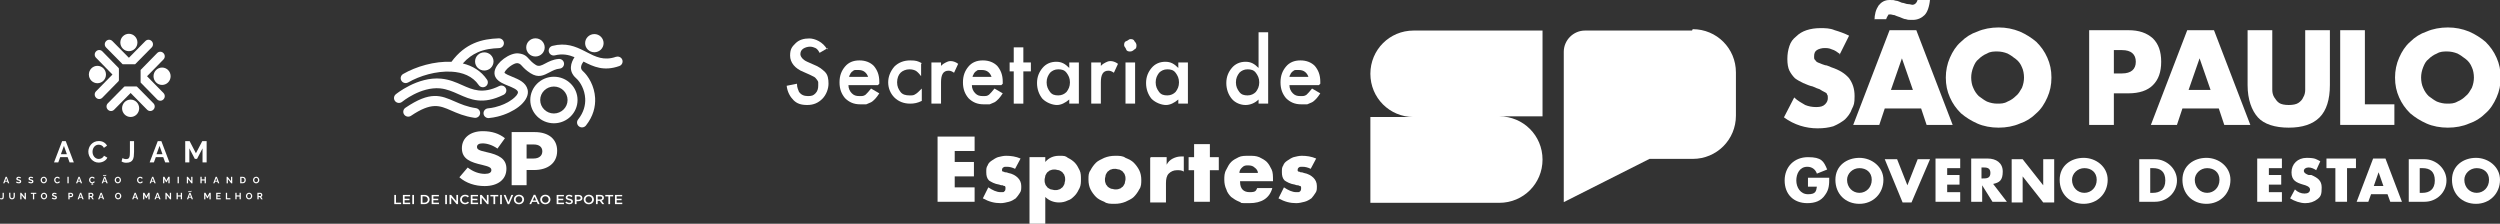<?xml version="1.0" encoding="UTF-8"?>
<svg fill="none" viewBox="0 0 514 46" xmlns="http://www.w3.org/2000/svg">
<rect x="0" y="0" width="514" height="46" fill="#333333" stroke="none"/>
<g clip-path="url(#c)" fill="#fff">
<path d="m27.803 13.185 3.387-3.43c0.351-0.357 0.351-0.936 0-1.293l-0.023-0.023c-0.351-0.357-0.92-0.357-1.272 0l-4.687 4.747h2.595z"/>
<path d="m28.256 8.736c0 0.988-0.787 1.788-1.759 1.788s-1.759-0.8-1.759-1.788 0.787-1.788 1.759-1.788 1.759 0.8 1.759 1.788z"/>
<path d="m27.79 13.185-4.69-4.747c-0.351-0.357-0.92-0.357-1.269 0l-0.026 0.026c-0.351 0.357-0.351 0.936 0 1.293l3.387 3.43h2.595"/>
<path d="m28.944 14.348 3.374-3.443c0.351-0.357 0.92-0.357 1.269 0l0.026 0.026c0.351 0.357 0.351 0.936 0 1.293l-4.669 4.765v-2.638"/>
<path d="m33.323 13.886c-0.972 0-1.759 0.8-1.759 1.788 0 0.988 0.787 1.788 1.759 1.788s1.759-0.8 1.759-1.788c0-0.988-0.787-1.788-1.759-1.788z"/>
<path d="m28.944 14.361 4.669 4.765c0.351 0.357 0.351 0.936 0 1.293l-0.023 0.026c-0.351 0.357-0.921 0.357-1.272 0l-3.374-3.443v-2.638"/>
<path d="m24.408 16.652-3.374 3.443c-0.351 0.357-0.92 0.357-1.272 0l-0.026-0.026c-0.351-0.357-0.351-0.936 0-1.29l4.669-4.765v2.638"/>
<path d="m20.031 17.111c0.972 0 1.759-0.8 1.759-1.788 0-0.988-0.787-1.788-1.759-1.788s-1.759 0.8-1.759 1.788c0 0.988 0.787 1.788 1.759 1.788z"/>
<path d="m24.408 16.639-4.669-4.768c-0.351-0.357-0.351-0.936 0-1.293l0.026-0.026c0.351-0.357 0.92-0.357 1.272 0l3.374 3.446v2.638"/>
<path d="m25.551 17.812-3.387 3.43c-0.351 0.357-0.351 0.936 0 1.293l0.026 0.026c0.351 0.357 0.921 0.357 1.269 0l4.687-4.747h-2.595"/>
<path d="m25.097 22.264c0-0.988 0.787-1.788 1.759-1.788s1.759 0.8 1.759 1.788-0.787 1.788-1.759 1.788-1.759-0.8-1.759-1.788z"/>
<path d="m25.564 17.812 4.687 4.747c0.351 0.357 0.92 0.357 1.272 0l0.026-0.026c0.351-0.357 0.351-0.936 0-1.29l-3.387-3.43h-2.595"/>
<g clip-path="url(#b)">
<path d="m12.774 29.023h0.748l1.659 4.371h-0.872l-0.404-1.089h-1.524l-0.401 1.089h-0.872l1.667-4.371zm0.978 2.686-0.606-1.716-0.626 1.716h1.232z"/>
<path d="m18.162 31.18c0-0.267 0.049-0.531 0.145-0.791 0.096-0.259 0.235-0.492 0.419-0.697 0.184-0.207 0.409-0.373 0.675-0.5 0.267-0.127 0.569-0.192 0.911-0.192 0.401 0 0.748 0.088 1.04 0.267 0.292 0.176 0.51 0.404 0.655 0.687l-0.652 0.449c-0.057-0.122-0.127-0.226-0.21-0.311-0.08-0.083-0.168-0.15-0.261-0.2-0.093-0.049-0.194-0.083-0.295-0.106-0.103-0.023-0.202-0.036-0.3-0.036-0.215 0-0.401 0.044-0.556 0.13-0.158 0.088-0.287 0.2-0.393 0.337-0.103 0.135-0.184 0.293-0.238 0.467-0.054 0.176-0.08 0.347-0.08 0.521 0 0.194 0.031 0.379 0.09 0.557 0.062 0.176 0.15 0.334 0.261 0.469 0.114 0.135 0.248 0.246 0.406 0.327 0.158 0.08 0.331 0.122 0.52 0.122 0.098 0 0.199-0.013 0.305-0.036 0.106-0.026 0.207-0.065 0.303-0.119 0.096-0.054 0.186-0.122 0.269-0.205 0.083-0.083 0.147-0.187 0.197-0.306l0.694 0.402c-0.07 0.163-0.168 0.308-0.298 0.433-0.129 0.124-0.277 0.231-0.437 0.316-0.161 0.088-0.334 0.153-0.52 0.197-0.184 0.044-0.365 0.067-0.543 0.067-0.31 0-0.595-0.065-0.851-0.197-0.259-0.132-0.479-0.303-0.665-0.513-0.186-0.212-0.331-0.454-0.437-0.721-0.103-0.27-0.155-0.544-0.155-0.822l0.003 0.005z"/>
<path d="m25.183 32.502c0.057 0.042 0.153 0.088 0.29 0.135 0.135 0.049 0.292 0.073 0.468 0.073s0.308-0.029 0.409-0.088c0.101-0.06 0.178-0.153 0.233-0.275 0.054-0.124 0.088-0.277 0.103-0.459 0.018-0.184 0.026-0.397 0.026-0.643v-2.222h0.849v2.224c0 0.332-0.018 0.632-0.054 0.907-0.036 0.275-0.109 0.508-0.22 0.7-0.111 0.195-0.277 0.342-0.489 0.449s-0.499 0.161-0.859 0.161-0.686-0.091-0.947-0.272l0.189-0.687 0.003-0.003z"/>
<path d="m32.43 29.023h0.748l1.659 4.371h-0.872l-0.404-1.089h-1.524l-0.401 1.089h-0.872l1.667-4.371zm0.978 2.686-0.606-1.716-0.626 1.716h1.232z"/>
<path d="m41.64 33.394v-2.89l-1.126 2.154h-0.461l-1.123-2.154v2.89h-0.849v-4.371h0.911l1.289 2.486 1.302-2.486h0.903v4.371h-0.846z"/>
<path d="m1.162 36.344h0.23l0.51 1.34h-0.269l-0.127-0.334h-0.466l-0.124 0.334h-0.269l0.512-1.34h0.003zm0.298 0.824-0.184-0.529-0.194 0.529h0.378z"/>
<path d="m4.2 36.694s-0.023-0.021-0.047-0.036c-0.023-0.016-0.052-0.031-0.085-0.044-0.034-0.015-0.07-0.029-0.109-0.039-0.039-0.01-0.078-0.015-0.119-0.015-0.072 0-0.127 0.013-0.163 0.042-0.034 0.026-0.049 0.062-0.049 0.109 0 0.029 0.005 0.052 0.018 0.07 0.013 0.018 0.034 0.034 0.06 0.047s0.057 0.026 0.093 0.039c0.039 0.01 0.083 0.023 0.132 0.036 0.065 0.018 0.124 0.036 0.176 0.057 0.054 0.021 0.101 0.047 0.14 0.078 0.036 0.029 0.065 0.067 0.085 0.109 0.018 0.041 0.028 0.093 0.028 0.153 0 0.073-0.013 0.135-0.041 0.187-0.026 0.049-0.062 0.091-0.109 0.122-0.047 0.031-0.098 0.054-0.16 0.07-0.06 0.013-0.122 0.021-0.186 0.021-0.101 0-0.199-0.015-0.298-0.044-0.098-0.031-0.186-0.075-0.267-0.13l0.114-0.226s0.034 0.026 0.062 0.044c0.028 0.018 0.062 0.036 0.104 0.057 0.041 0.018 0.085 0.034 0.135 0.047 0.049 0.013 0.098 0.018 0.15 0.018 0.142 0 0.215-0.047 0.215-0.14 0-0.029-0.008-0.054-0.026-0.073-0.016-0.018-0.039-0.036-0.067-0.054-0.028-0.016-0.067-0.029-0.109-0.042-0.044-0.013-0.091-0.026-0.145-0.042-0.062-0.018-0.119-0.036-0.166-0.057-0.047-0.021-0.088-0.047-0.119-0.073-0.031-0.029-0.054-0.062-0.07-0.101-0.016-0.036-0.023-0.08-0.023-0.132 0-0.067 0.013-0.127 0.036-0.179 0.026-0.054 0.06-0.099 0.106-0.132 0.044-0.036 0.098-0.062 0.155-0.08 0.06-0.018 0.122-0.029 0.189-0.029 0.093 0 0.181 0.015 0.259 0.044 0.08 0.029 0.15 0.065 0.21 0.106l-0.114 0.213h0.005z"/>
<path d="m6.713 36.694s-0.023-0.021-0.047-0.036c-0.023-0.016-0.052-0.031-0.085-0.044-0.034-0.015-0.07-0.029-0.109-0.039-0.039-0.01-0.078-0.015-0.119-0.015-0.072 0-0.127 0.013-0.163 0.042-0.034 0.026-0.049 0.062-0.049 0.109 0 0.029 0.005 0.052 0.018 0.07 0.013 0.018 0.034 0.034 0.06 0.047s0.057 0.026 0.093 0.039c0.039 0.01 0.083 0.023 0.132 0.036 0.065 0.018 0.124 0.036 0.176 0.057 0.054 0.021 0.101 0.047 0.14 0.078 0.036 0.029 0.065 0.067 0.085 0.109 0.018 0.041 0.028 0.093 0.028 0.153 0 0.073-0.013 0.135-0.041 0.187-0.026 0.049-0.062 0.091-0.109 0.122-0.047 0.031-0.098 0.054-0.16 0.07-0.06 0.013-0.122 0.021-0.186 0.021-0.101 0-0.199-0.015-0.298-0.044-0.098-0.031-0.186-0.075-0.267-0.13l0.114-0.226s0.034 0.026 0.062 0.044c0.028 0.018 0.062 0.036 0.104 0.057 0.041 0.018 0.085 0.034 0.135 0.047 0.049 0.013 0.098 0.018 0.15 0.018 0.142 0 0.215-0.047 0.215-0.14 0-0.029-0.008-0.054-0.026-0.073-0.016-0.018-0.039-0.036-0.067-0.054-0.028-0.016-0.067-0.029-0.109-0.042-0.044-0.013-0.091-0.026-0.145-0.042-0.062-0.018-0.119-0.036-0.166-0.057-0.047-0.021-0.088-0.047-0.119-0.073-0.031-0.029-0.054-0.062-0.07-0.101-0.016-0.036-0.023-0.08-0.023-0.132 0-0.067 0.013-0.127 0.036-0.179 0.026-0.054 0.06-0.099 0.106-0.132 0.044-0.036 0.098-0.062 0.155-0.08 0.06-0.018 0.122-0.029 0.189-0.029 0.093 0 0.181 0.015 0.259 0.044 0.08 0.029 0.15 0.065 0.21 0.106l-0.114 0.213h0.005z"/>
<path d="m9.001 37.695c-0.098 0-0.189-0.018-0.269-0.057-0.078-0.039-0.148-0.091-0.204-0.153-0.057-0.062-0.101-0.135-0.132-0.218-0.031-0.083-0.047-0.166-0.047-0.251 0-0.091 0.016-0.176 0.049-0.257 0.034-0.083 0.078-0.155 0.135-0.218 0.06-0.062 0.129-0.114 0.21-0.15s0.168-0.057 0.261-0.057c0.093 0 0.184 0.021 0.267 0.062 0.08 0.039 0.148 0.091 0.204 0.155 0.057 0.062 0.101 0.135 0.132 0.218 0.031 0.08 0.047 0.163 0.047 0.249 0 0.091-0.018 0.176-0.049 0.257-0.031 0.08-0.078 0.153-0.135 0.215-0.057 0.062-0.127 0.111-0.207 0.148-0.08 0.039-0.168 0.057-0.261 0.057zm-0.391-0.682c0 0.057 0.008 0.114 0.026 0.169 0.018 0.054 0.044 0.101 0.078 0.145 0.034 0.041 0.075 0.075 0.124 0.101 0.049 0.023 0.104 0.036 0.166 0.036s0.119-0.013 0.166-0.039c0.049-0.026 0.091-0.06 0.124-0.104 0.034-0.044 0.057-0.091 0.072-0.145 0.018-0.054 0.026-0.106 0.026-0.163 0-0.06-0.008-0.114-0.026-0.169-0.018-0.054-0.044-0.104-0.078-0.145-0.034-0.042-0.075-0.073-0.124-0.099-0.047-0.026-0.101-0.039-0.163-0.039s-0.119 0.013-0.168 0.039-0.091 0.06-0.124 0.104c-0.031 0.042-0.057 0.091-0.072 0.145-0.018 0.054-0.026 0.109-0.026 0.163z"/>
<path d="m11.131 37.005c0-0.083 0.015-0.163 0.044-0.241 0.028-0.08 0.072-0.153 0.129-0.215 0.057-0.062 0.124-0.114 0.207-0.153 0.083-0.039 0.176-0.06 0.28-0.06 0.124 0 0.23 0.029 0.318 0.083 0.091 0.054 0.158 0.124 0.199 0.21l-0.197 0.14c-0.018-0.036-0.039-0.067-0.065-0.093s-0.054-0.047-0.083-0.062c-0.029-0.015-0.057-0.026-0.088-0.034-0.031-0.008-0.062-0.013-0.093-0.013-0.065 0-0.122 0.013-0.171 0.042-0.047 0.026-0.088 0.06-0.122 0.104-0.031 0.042-0.057 0.088-0.072 0.143s-0.023 0.106-0.023 0.161c0 0.06 0.01 0.117 0.029 0.171 0.018 0.054 0.047 0.104 0.08 0.145 0.036 0.042 0.078 0.075 0.124 0.101 0.049 0.026 0.104 0.039 0.163 0.039 0.029 0 0.059-0.003 0.091-0.013 0.034-0.008 0.065-0.018 0.093-0.036 0.029-0.018 0.057-0.039 0.083-0.065 0.026-0.026 0.047-0.057 0.062-0.091l0.212 0.122c-0.023 0.052-0.052 0.096-0.091 0.135s-0.085 0.07-0.135 0.099c-0.049 0.026-0.103 0.047-0.16 0.06-0.054 0.013-0.111 0.021-0.166 0.021-0.096 0-0.184-0.018-0.261-0.06-0.078-0.042-0.148-0.093-0.207-0.161-0.057-0.065-0.101-0.14-0.132-0.22-0.031-0.083-0.047-0.166-0.047-0.252l-0.003-0.005z"/>
<path d="m13.861 37.684v-1.34h0.261v1.34h-0.261z"/>
<path d="m16.141 36.344h0.23l0.51 1.34h-0.269l-0.127-0.334h-0.466l-0.124 0.334h-0.269l0.512-1.34h0.003zm0.298 0.824-0.184-0.529-0.194 0.529h0.378z"/>
<path d="m18.781 37.923c0.015 0.01 0.039 0.018 0.07 0.023 0.031 0.008 0.062 0.013 0.098 0.013s0.059-0.005 0.078-0.016c0.018-0.008 0.029-0.023 0.029-0.047 0-0.023-0.008-0.039-0.026-0.047-0.018-0.01-0.041-0.015-0.07-0.015-0.028 0-0.057 0.003-0.085 0.008-0.028 0.005-0.052 0.01-0.065 0.016l0.083-0.166c-0.088-0.008-0.168-0.034-0.241-0.078-0.072-0.044-0.135-0.096-0.186-0.161-0.052-0.062-0.09-0.135-0.122-0.213-0.029-0.078-0.041-0.158-0.041-0.238s0.015-0.163 0.044-0.241c0.029-0.08 0.072-0.153 0.127-0.215 0.057-0.062 0.124-0.114 0.207-0.153 0.083-0.039 0.176-0.06 0.282-0.06 0.122 0 0.228 0.029 0.318 0.083 0.091 0.054 0.158 0.124 0.199 0.21l-0.199 0.14c-0.018-0.036-0.039-0.067-0.065-0.093-0.023-0.026-0.049-0.047-0.08-0.062-0.028-0.016-0.059-0.026-0.091-0.034-0.031-0.008-0.062-0.013-0.09-0.013-0.065 0-0.122 0.013-0.171 0.042-0.049 0.026-0.091 0.06-0.122 0.104-0.031 0.042-0.057 0.088-0.072 0.143-0.016 0.054-0.023 0.106-0.023 0.161 0 0.06 0.008 0.117 0.026 0.171 0.018 0.054 0.046 0.104 0.083 0.145 0.036 0.042 0.078 0.075 0.124 0.101 0.049 0.026 0.101 0.039 0.16 0.039 0.031 0 0.062-0.003 0.093-0.013 0.034-0.008 0.065-0.018 0.093-0.036 0.028-0.018 0.057-0.039 0.083-0.065 0.026-0.026 0.044-0.057 0.059-0.091l0.215 0.122c-0.021 0.047-0.047 0.091-0.083 0.127s-0.075 0.067-0.122 0.093c-0.047 0.026-0.093 0.047-0.145 0.062-0.052 0.013-0.103 0.023-0.153 0.026l-0.044 0.07s0.015-0.005 0.026-0.005c0.013 0 0.023-0.003 0.034-0.003 0.044 0 0.083 0.01 0.114 0.029 0.031 0.021 0.047 0.057 0.047 0.104s-0.021 0.086-0.062 0.119c-0.039 0.031-0.098 0.047-0.179 0.047-0.044 0-0.083-0.005-0.114-0.013-0.034-0.005-0.062-0.013-0.088-0.023l0.049-0.093-0.003-0.003z"/>
<path d="m21.413 36.344h0.23l0.51 1.34h-0.269l-0.127-0.334h-0.466l-0.124 0.334h-0.269l0.512-1.34h0.003zm0.298 0.824-0.184-0.529-0.194 0.529h0.378zm-0.065-0.972c-0.028 0-0.054-0.003-0.078-0.013-0.021-0.01-0.039-0.018-0.059-0.029-0.018-0.013-0.036-0.021-0.057-0.029-0.018-0.008-0.036-0.013-0.057-0.013-0.023 0-0.039 0.005-0.049 0.013-0.013 0.008-0.021 0.018-0.026 0.029-0.005 0.01-0.01 0.023-0.013 0.034 0 0.01-0.003 0.015-0.003 0.015h-0.14s0.003-0.031 0.013-0.057c0.008-0.029 0.018-0.054 0.036-0.083 0.018-0.029 0.039-0.052 0.067-0.07 0.029-0.021 0.065-0.034 0.106-0.034 0.029 0 0.054 0.005 0.072 0.015 0.021 0.01 0.041 0.021 0.059 0.034 0.018 0.01 0.036 0.021 0.054 0.029 0.018 0.008 0.039 0.013 0.062 0.013s0.041-0.003 0.054-0.013c0.013-0.01 0.023-0.018 0.029-0.029 0.008-0.013 0.013-0.023 0.015-0.034 0-0.01 0.003-0.015 0.003-0.021h0.142s-0.005 0.029-0.013 0.057c-0.008 0.026-0.023 0.052-0.041 0.08s-0.041 0.052-0.07 0.073c-0.029 0.023-0.067 0.034-0.109 0.034v-0.003z"/>
<path d="m24.226 37.695c-0.098 0-0.189-0.018-0.269-0.057-0.078-0.039-0.147-0.091-0.204-0.153-0.057-0.062-0.101-0.135-0.132-0.218-0.031-0.083-0.047-0.166-0.047-0.251 0-0.091 0.015-0.176 0.049-0.257 0.034-0.083 0.078-0.155 0.135-0.218 0.06-0.062 0.129-0.114 0.21-0.15 0.08-0.036 0.168-0.057 0.261-0.057 0.093 0 0.184 0.021 0.267 0.062 0.08 0.039 0.147 0.091 0.204 0.155 0.057 0.062 0.101 0.135 0.132 0.218 0.031 0.08 0.047 0.163 0.047 0.249 0 0.091-0.018 0.176-0.049 0.257-0.031 0.08-0.078 0.153-0.135 0.215-0.057 0.062-0.127 0.111-0.207 0.148-0.08 0.039-0.168 0.057-0.261 0.057zm-0.388-0.682c0 0.057 0.008 0.114 0.026 0.169 0.018 0.054 0.044 0.101 0.078 0.145 0.034 0.041 0.075 0.075 0.124 0.101 0.049 0.023 0.103 0.036 0.166 0.036s0.119-0.013 0.166-0.039c0.049-0.026 0.09-0.06 0.124-0.104 0.034-0.044 0.057-0.091 0.072-0.145 0.018-0.054 0.026-0.106 0.026-0.163 0-0.06-0.008-0.114-0.026-0.169-0.018-0.054-0.044-0.104-0.078-0.145s-0.075-0.073-0.124-0.099c-0.047-0.026-0.101-0.039-0.163-0.039s-0.119 0.013-0.168 0.039-0.091 0.06-0.124 0.104c-0.031 0.042-0.057 0.091-0.072 0.145-0.018 0.054-0.026 0.109-0.026 0.163z"/>
<path d="m28.167 37.005c0-0.083 0.016-0.163 0.044-0.241 0.029-0.08 0.072-0.153 0.129-0.215 0.057-0.062 0.124-0.114 0.207-0.153 0.083-0.039 0.176-0.06 0.28-0.06 0.124 0 0.23 0.029 0.318 0.083 0.091 0.054 0.158 0.124 0.199 0.21l-0.197 0.14c-0.018-0.036-0.039-0.067-0.065-0.093-0.026-0.026-0.054-0.047-0.083-0.062-0.029-0.015-0.057-0.026-0.088-0.034-0.031-0.008-0.062-0.013-0.093-0.013-0.065 0-0.122 0.013-0.171 0.042-0.047 0.026-0.088 0.06-0.122 0.104-0.031 0.042-0.057 0.088-0.072 0.143s-0.023 0.106-0.023 0.161c0 0.06 0.01 0.117 0.029 0.171 0.018 0.054 0.047 0.104 0.08 0.145 0.036 0.042 0.078 0.075 0.124 0.101 0.049 0.026 0.103 0.039 0.163 0.039 0.028 0 0.059-0.003 0.09-0.013 0.034-0.008 0.065-0.018 0.093-0.036 0.029-0.018 0.057-0.039 0.083-0.065s0.047-0.057 0.062-0.091l0.212 0.122c-0.023 0.052-0.052 0.096-0.09 0.135-0.039 0.039-0.085 0.07-0.135 0.099-0.049 0.026-0.103 0.047-0.161 0.06-0.054 0.013-0.111 0.021-0.166 0.021-0.096 0-0.184-0.018-0.261-0.06-0.078-0.042-0.147-0.093-0.207-0.161-0.057-0.065-0.101-0.14-0.132-0.22-0.031-0.083-0.047-0.166-0.047-0.252l-0.003-0.005z"/>
<path d="m31.28 36.344h0.23l0.51 1.34h-0.269l-0.127-0.334h-0.466l-0.124 0.334h-0.269l0.512-1.34h0.003zm0.298 0.824-0.184-0.529-0.194 0.529h0.378z"/>
<path d="m34.616 37.684v-0.889l-0.344 0.661h-0.142l-0.344-0.661v0.889h-0.261v-1.34h0.28l0.396 0.762 0.401-0.762h0.277v1.34h-0.261z"/>
<path d="m36.511 37.684v-1.34h0.261v1.34h-0.261z"/>
<path d="m38.669 36.826v0.861h-0.261v-1.34h0.204l0.699 0.881v-0.881h0.259v1.34h-0.212l-0.686-0.861h-0.003z"/>
<path d="m42.328 36.344v1.34h-0.256v-0.573h-0.608v0.573h-0.261v-1.34h0.261v0.539h0.608v-0.539h0.256z"/>
<path d="m44.347 36.344h0.23l0.51 1.34h-0.269l-0.127-0.334h-0.466l-0.124 0.334h-0.269l0.512-1.34h0.003zm0.298 0.824-0.184-0.529-0.194 0.529h0.378z"/>
<path d="m46.852 36.826v0.861h-0.261v-1.34h0.204l0.699 0.881v-0.881h0.259v1.34h-0.212l-0.686-0.861h-0.003z"/>
<path d="m49.386 37.684v-1.34h0.487c0.109 0 0.207 0.018 0.29 0.054 0.083 0.034 0.15 0.08 0.207 0.143 0.054 0.062 0.096 0.132 0.124 0.212 0.028 0.08 0.041 0.169 0.041 0.259 0 0.104-0.015 0.194-0.047 0.277-0.029 0.083-0.072 0.153-0.132 0.213-0.057 0.057-0.127 0.104-0.207 0.135s-0.173 0.047-0.274 0.047h-0.489zm0.888-0.674c0-0.062-0.008-0.122-0.026-0.176s-0.044-0.101-0.08-0.14c-0.034-0.039-0.075-0.07-0.127-0.091-0.049-0.021-0.106-0.034-0.168-0.034h-0.225v0.887h0.225c0.065 0 0.122-0.01 0.171-0.034 0.052-0.023 0.093-0.054 0.127-0.093 0.034-0.041 0.059-0.088 0.078-0.142 0.018-0.054 0.026-0.114 0.026-0.176z"/>
<path d="m52.665 37.695c-0.098 0-0.189-0.018-0.269-0.057-0.078-0.039-0.147-0.091-0.204-0.153-0.057-0.062-0.101-0.135-0.132-0.218-0.031-0.083-0.046-0.166-0.046-0.251 0-0.091 0.015-0.176 0.049-0.257 0.034-0.083 0.078-0.155 0.135-0.218 0.059-0.062 0.129-0.114 0.21-0.15s0.168-0.057 0.261-0.057 0.184 0.021 0.267 0.062c0.08 0.039 0.147 0.091 0.204 0.155 0.057 0.062 0.101 0.135 0.132 0.218 0.031 0.08 0.047 0.163 0.047 0.249 0 0.091-0.018 0.176-0.049 0.257s-0.078 0.153-0.135 0.215c-0.057 0.062-0.127 0.111-0.207 0.148-0.08 0.039-0.168 0.057-0.261 0.057zm-0.391-0.682c0 0.057 0.008 0.114 0.026 0.169 0.018 0.054 0.044 0.101 0.078 0.145 0.034 0.041 0.075 0.075 0.124 0.101 0.049 0.023 0.103 0.036 0.166 0.036s0.119-0.013 0.166-0.039c0.049-0.026 0.091-0.06 0.124-0.104 0.034-0.044 0.057-0.091 0.072-0.145 0.018-0.054 0.026-0.106 0.026-0.163 0-0.06-0.008-0.114-0.026-0.169-0.018-0.054-0.044-0.104-0.078-0.145-0.034-0.042-0.075-0.073-0.124-0.099-0.047-0.026-0.101-0.039-0.163-0.039s-0.119 0.013-0.168 0.039-0.091 0.06-0.124 0.104c-0.031 0.042-0.057 0.091-0.072 0.145-0.018 0.054-0.026 0.109-0.026 0.163z"/>
<path d="m0.06 40.705c0.018 0.013 0.047 0.029 0.088 0.044 0.044 0.013 0.091 0.021 0.145 0.021 0.054 0 0.096-0.008 0.127-0.026 0.031-0.018 0.054-0.049 0.07-0.086 0.018-0.036 0.028-0.083 0.034-0.14 0.005-0.057 0.008-0.122 0.008-0.197v-0.682h0.259v0.682c0 0.101-0.005 0.195-0.018 0.277-0.01 0.086-0.034 0.156-0.067 0.215-0.034 0.06-0.083 0.106-0.15 0.14-0.065 0.031-0.153 0.047-0.261 0.047-0.109 0-0.212-0.029-0.292-0.083l0.06-0.213z"/>
<path d="m2.469 40.756c0.062 0 0.114-0.013 0.155-0.036 0.044-0.026 0.078-0.057 0.104-0.099 0.026-0.042 0.044-0.088 0.054-0.143 0.013-0.054 0.018-0.106 0.018-0.163v-0.682h0.256v0.682c0 0.093-0.01 0.179-0.034 0.259-0.023 0.08-0.057 0.153-0.104 0.213-0.047 0.06-0.109 0.106-0.184 0.143s-0.163 0.054-0.267 0.054-0.197-0.018-0.274-0.057c-0.075-0.036-0.135-0.086-0.184-0.148-0.047-0.06-0.078-0.132-0.101-0.213-0.021-0.08-0.028-0.163-0.028-0.251v-0.682h0.259v0.682c0 0.057 0.005 0.111 0.016 0.166 0.013 0.052 0.031 0.099 0.057 0.14 0.026 0.039 0.06 0.073 0.101 0.099 0.044 0.023 0.093 0.036 0.153 0.036h0.003z"/>
<path d="m4.428 40.119v0.861h-0.261v-1.34h0.204l0.699 0.881v-0.881h0.259v1.34h-0.212l-0.686-0.861h-0.003z"/>
<path d="m7.456 39.864h-0.427v1.115h-0.259v-1.115h-0.427v-0.228h1.115v0.228h-0.003z"/>
<path d="m9.042 40.987c-0.098 0-0.189-0.018-0.269-0.057-0.078-0.039-0.148-0.091-0.204-0.153-0.057-0.062-0.101-0.135-0.132-0.218-0.031-0.083-0.047-0.166-0.047-0.251 0-0.091 0.016-0.176 0.049-0.257 0.034-0.083 0.078-0.155 0.135-0.218 0.06-0.062 0.129-0.114 0.21-0.15 0.08-0.036 0.168-0.057 0.261-0.057 0.093 0 0.184 0.021 0.267 0.062 0.08 0.039 0.148 0.091 0.204 0.155 0.057 0.062 0.101 0.135 0.132 0.218 0.031 0.08 0.047 0.163 0.047 0.249 0 0.091-0.018 0.176-0.049 0.257-0.031 0.08-0.078 0.153-0.135 0.215-0.057 0.062-0.127 0.111-0.207 0.148-0.08 0.039-0.168 0.057-0.261 0.057zm-0.388-0.679c0 0.057 0.008 0.114 0.026 0.169 0.018 0.054 0.044 0.101 0.078 0.145 0.034 0.042 0.075 0.075 0.124 0.101 0.049 0.023 0.104 0.036 0.166 0.036s0.119-0.013 0.166-0.039c0.049-0.026 0.091-0.06 0.124-0.104 0.034-0.044 0.057-0.091 0.072-0.145 0.018-0.054 0.026-0.106 0.026-0.163 0-0.06-0.008-0.114-0.026-0.169-0.018-0.054-0.044-0.104-0.078-0.145s-0.075-0.073-0.124-0.099c-0.047-0.026-0.101-0.039-0.163-0.039s-0.119 0.013-0.168 0.039-0.091 0.06-0.124 0.104c-0.031 0.042-0.057 0.091-0.072 0.145-0.018 0.054-0.026 0.109-0.026 0.163z"/>
<path d="m11.545 39.989s-0.023-0.021-0.047-0.036c-0.023-0.015-0.052-0.031-0.085-0.044-0.034-0.015-0.07-0.029-0.109-0.039-0.039-0.01-0.078-0.016-0.119-0.016-0.072 0-0.127 0.013-0.163 0.042-0.034 0.026-0.049 0.062-0.049 0.109 0 0.029 0.005 0.052 0.018 0.07 0.013 0.018 0.034 0.034 0.059 0.047 0.026 0.013 0.057 0.026 0.093 0.039 0.039 0.01 0.083 0.023 0.132 0.036 0.065 0.018 0.124 0.036 0.176 0.057 0.054 0.021 0.101 0.047 0.14 0.078 0.036 0.029 0.065 0.067 0.085 0.109 0.018 0.042 0.028 0.093 0.028 0.153 0 0.073-0.013 0.135-0.041 0.187-0.026 0.049-0.062 0.091-0.109 0.122-0.046 0.031-0.098 0.054-0.16 0.07-0.059 0.013-0.122 0.021-0.186 0.021-0.101 0-0.199-0.015-0.298-0.044-0.098-0.031-0.186-0.075-0.267-0.13l0.114-0.226s0.034 0.026 0.062 0.044c0.028 0.018 0.062 0.036 0.103 0.057 0.041 0.018 0.085 0.034 0.135 0.047 0.049 0.013 0.098 0.018 0.15 0.018 0.142 0 0.215-0.047 0.215-0.14 0-0.029-0.008-0.054-0.026-0.072-0.015-0.018-0.039-0.036-0.067-0.054-0.029-0.015-0.067-0.029-0.109-0.042-0.044-0.013-0.091-0.026-0.145-0.041-0.062-0.018-0.119-0.036-0.166-0.057-0.046-0.021-0.088-0.047-0.119-0.073-0.031-0.029-0.054-0.062-0.07-0.101-0.015-0.036-0.023-0.08-0.023-0.132 0-0.067 0.013-0.127 0.036-0.179 0.026-0.054 0.059-0.099 0.106-0.132 0.044-0.036 0.098-0.062 0.155-0.08 0.06-0.018 0.122-0.029 0.189-0.029 0.093 0 0.181 0.015 0.259 0.044 0.08 0.029 0.15 0.065 0.21 0.106l-0.114 0.213h0.005z"/>
<path d="m14.055 40.979v-1.34h0.569c0.059 0 0.117 0.013 0.168 0.039 0.054 0.026 0.098 0.06 0.135 0.104 0.039 0.042 0.07 0.088 0.091 0.143 0.021 0.054 0.034 0.109 0.034 0.163 0 0.054-0.01 0.112-0.034 0.166-0.021 0.054-0.049 0.101-0.085 0.143s-0.078 0.075-0.129 0.101c-0.052 0.026-0.109 0.039-0.171 0.039h-0.316v0.449h-0.261v-0.005zm0.261-0.679h0.3c0.046 0 0.085-0.018 0.119-0.057s0.049-0.093 0.049-0.161c0-0.036-0.005-0.065-0.016-0.091-0.01-0.029-0.023-0.049-0.041-0.067-0.015-0.018-0.034-0.034-0.057-0.044-0.023-0.01-0.044-0.015-0.067-0.015h-0.29v0.433l0.003 0.003z"/>
<path d="m16.462 39.636h0.23l0.51 1.34h-0.269l-0.127-0.334h-0.466l-0.124 0.334h-0.269l0.512-1.34h0.003zm0.298 0.824-0.184-0.529-0.194 0.529h0.378z"/>
<path d="m18.196 40.979v-1.34h0.593c0.062 0 0.119 0.013 0.171 0.039 0.054 0.026 0.098 0.06 0.135 0.104 0.036 0.042 0.067 0.088 0.088 0.143 0.021 0.054 0.034 0.109 0.034 0.163 0 0.088-0.023 0.166-0.065 0.236-0.044 0.07-0.104 0.122-0.176 0.153l0.305 0.505h-0.292l-0.274-0.449h-0.256v0.449h-0.261v-0.003zm0.261-0.679h0.324c0.026 0 0.049-0.005 0.067-0.015 0.021-0.013 0.039-0.029 0.054-0.047 0.015-0.018 0.029-0.042 0.036-0.067 0.01-0.029 0.016-0.057 0.016-0.086 0-0.031-0.005-0.06-0.016-0.086-0.01-0.029-0.023-0.052-0.041-0.07s-0.039-0.034-0.059-0.044c-0.023-0.013-0.044-0.018-0.065-0.018h-0.316v0.433z"/>
<path d="m20.683 39.636h0.23l0.51 1.34h-0.269l-0.127-0.334h-0.466l-0.124 0.334h-0.269l0.512-1.34h0.003zm0.298 0.824-0.184-0.529-0.194 0.529h0.378z"/>
<path d="m24.29 40.987c-0.098 0-0.189-0.018-0.269-0.057-0.078-0.039-0.147-0.091-0.204-0.153-0.057-0.062-0.101-0.135-0.132-0.218-0.031-0.083-0.047-0.166-0.047-0.251 0-0.091 0.015-0.176 0.049-0.257 0.034-0.083 0.078-0.155 0.135-0.218 0.06-0.062 0.129-0.114 0.21-0.15 0.08-0.036 0.168-0.057 0.261-0.057 0.093 0 0.184 0.021 0.267 0.062 0.08 0.039 0.147 0.091 0.204 0.155 0.057 0.062 0.101 0.135 0.132 0.218 0.031 0.08 0.047 0.163 0.047 0.249 0 0.091-0.018 0.176-0.049 0.257-0.031 0.08-0.078 0.153-0.135 0.215-0.057 0.062-0.127 0.111-0.207 0.148-0.08 0.039-0.168 0.057-0.261 0.057zm-0.391-0.679c0 0.057 0.008 0.114 0.026 0.169 0.018 0.054 0.044 0.101 0.078 0.145 0.034 0.042 0.075 0.075 0.124 0.101 0.049 0.023 0.103 0.036 0.166 0.036s0.119-0.013 0.166-0.039c0.049-0.026 0.09-0.06 0.124-0.104 0.034-0.044 0.057-0.091 0.072-0.145 0.018-0.054 0.026-0.106 0.026-0.163 0-0.06-0.008-0.114-0.026-0.169-0.018-0.054-0.044-0.104-0.078-0.145-0.034-0.042-0.075-0.073-0.124-0.099-0.047-0.026-0.101-0.039-0.163-0.039-0.062 0-0.119 0.013-0.168 0.039-0.049 0.026-0.09 0.06-0.124 0.104-0.031 0.042-0.057 0.091-0.072 0.145-0.018 0.054-0.026 0.109-0.026 0.163z"/>
<path d="m27.678 39.636h0.23l0.51 1.34h-0.269l-0.127-0.334h-0.466l-0.124 0.334h-0.269l0.512-1.34h0.003zm0.298 0.824-0.184-0.529-0.194 0.529h0.378z"/>
<path d="m30.504 40.979v-0.889l-0.344 0.661h-0.142l-0.344-0.661v0.889h-0.261v-1.34h0.28l0.396 0.762 0.401-0.762h0.277v1.34h-0.261z"/>
<path d="m32.274 39.636h0.23l0.51 1.34h-0.269l-0.127-0.334h-0.466l-0.124 0.334h-0.269l0.512-1.34h0.003zm0.298 0.824-0.184-0.529-0.194 0.529h0.378z"/>
<path d="m34.272 40.119v0.861h-0.261v-1.34h0.204l0.699 0.881v-0.881h0.259v1.34h-0.212l-0.686-0.861h-0.003z"/>
<path d="m37.424 39.636v1.34h-0.256v-0.573h-0.608v0.573h-0.261v-1.34h0.261v0.539h0.608v-0.539h0.256z"/>
<path d="m38.936 39.636h0.23l0.51 1.34h-0.269l-0.127-0.334h-0.466l-0.124 0.334h-0.269l0.512-1.34h0.003zm0.298 0.824-0.184-0.529-0.194 0.529h0.378zm-0.065-0.97c-0.029 0-0.054-0.003-0.078-0.013-0.021-0.01-0.039-0.018-0.059-0.029-0.018-0.013-0.036-0.021-0.057-0.029-0.018-0.008-0.036-0.013-0.057-0.013-0.023 0-0.039 0.005-0.049 0.013-0.013 0.008-0.021 0.018-0.026 0.029s-0.01 0.023-0.013 0.034c0 0.01-0.003 0.016-0.003 0.016h-0.14s0.003-0.031 0.013-0.057c0.008-0.029 0.018-0.054 0.036-0.083s0.039-0.052 0.067-0.07c0.028-0.021 0.065-0.034 0.106-0.034 0.028 0 0.054 0.005 0.072 0.015 0.021 0.01 0.041 0.021 0.06 0.034 0.018 0.01 0.036 0.021 0.054 0.029 0.018 0.008 0.039 0.013 0.062 0.013s0.041-0.003 0.054-0.013c0.013-0.01 0.023-0.018 0.028-0.029 0.008-0.013 0.013-0.023 0.016-0.034 0-0.01 0.003-0.015 0.003-0.021h0.142s-0.005 0.029-0.013 0.057c-0.008 0.026-0.023 0.052-0.041 0.08s-0.041 0.052-0.07 0.073c-0.029 0.023-0.067 0.034-0.109 0.034v-0.003z"/>
<path d="m43.063 40.979v-0.889l-0.344 0.661h-0.142l-0.344-0.661v0.889h-0.261v-1.34h0.28l0.396 0.762 0.401-0.762h0.277v1.34h-0.261z"/>
<path d="m45.382 40.751v0.228h-0.932v-1.34h0.914v0.228h-0.652v0.321h0.564v0.213h-0.564v0.353h0.67v-0.003z"/>
<path d="m46.433 40.979v-1.34h0.261v1.115h0.681v0.228h-0.945l0.003-0.003z"/>
<path d="m49.51 39.636v1.34h-0.256v-0.573h-0.608v0.573h-0.261v-1.34h0.261v0.539h0.608v-0.539h0.256z"/>
<path d="m51.21 40.987c-0.098 0-0.189-0.018-0.269-0.057-0.078-0.039-0.147-0.091-0.204-0.153-0.057-0.062-0.101-0.135-0.132-0.218-0.031-0.083-0.047-0.166-0.047-0.251 0-0.091 0.015-0.176 0.049-0.257 0.034-0.083 0.078-0.155 0.135-0.218 0.059-0.062 0.129-0.114 0.21-0.15 0.08-0.036 0.168-0.057 0.261-0.057 0.093 0 0.184 0.021 0.267 0.062 0.08 0.039 0.147 0.091 0.204 0.155 0.057 0.062 0.101 0.135 0.132 0.218 0.031 0.08 0.047 0.163 0.047 0.249 0 0.091-0.018 0.176-0.049 0.257-0.031 0.08-0.078 0.153-0.135 0.215-0.057 0.062-0.127 0.111-0.207 0.148-0.08 0.039-0.168 0.057-0.261 0.057zm-0.388-0.679c0 0.057 0.008 0.114 0.026 0.169 0.018 0.054 0.044 0.101 0.078 0.145 0.034 0.042 0.075 0.075 0.124 0.101 0.049 0.023 0.103 0.036 0.166 0.036 0.062 0 0.119-0.013 0.166-0.039 0.049-0.026 0.091-0.06 0.124-0.104 0.034-0.044 0.057-0.091 0.072-0.145 0.018-0.054 0.026-0.106 0.026-0.163 0-0.06-0.008-0.114-0.026-0.169-0.018-0.054-0.044-0.104-0.078-0.145-0.034-0.042-0.075-0.073-0.124-0.099-0.047-0.026-0.101-0.039-0.163-0.039-0.062 0-0.119 0.013-0.168 0.039-0.049 0.026-0.09 0.06-0.124 0.104-0.031 0.042-0.057 0.091-0.072 0.145-0.018 0.054-0.026 0.109-0.026 0.163z"/>
<path d="m52.916 40.979v-1.34h0.593c0.062 0 0.119 0.013 0.171 0.039 0.054 0.026 0.098 0.06 0.135 0.104 0.036 0.042 0.067 0.088 0.088 0.143 0.021 0.054 0.034 0.109 0.034 0.163 0 0.088-0.023 0.166-0.065 0.236-0.044 0.07-0.103 0.122-0.176 0.153l0.305 0.505h-0.292l-0.274-0.449h-0.256v0.449h-0.261v-0.003zm0.261-0.679h0.323c0.026 0 0.049-0.005 0.067-0.015 0.021-0.013 0.039-0.029 0.054-0.047 0.015-0.018 0.028-0.042 0.036-0.067 0.01-0.029 0.015-0.057 0.015-0.086 0-0.031-0.005-0.06-0.015-0.086-0.01-0.029-0.023-0.052-0.041-0.07s-0.039-0.034-0.059-0.044c-0.023-0.013-0.044-0.018-0.065-0.018h-0.316v0.433z"/>
</g>
<path d="m170.2 9.877-1.692 0.988c-0.282-0.564-0.564-0.847-0.846-0.988-0.282-0.141-0.705-0.282-1.128-0.282s-0.987 0.141-1.41 0.423c-0.423 0.282-0.564 0.706-0.564 1.129 0 0.423 0.423 1.129 1.41 1.552l1.269 0.564c1.128 0.423 1.833 0.988 2.397 1.552 0.564 0.564 0.705 1.411 0.705 2.399 0 0.988-0.423 2.258-1.269 3.104-0.846 0.847-1.833 1.27-3.102 1.27s-2.115-0.282-2.82-0.988c-0.706-0.706-1.27-1.693-1.411-2.963l2.116-0.423c0 0.847 0.282 1.27 0.423 1.693 0.423 0.564 0.987 0.847 1.833 0.847s1.128-0.141 1.551-0.564 0.564-0.988 0.564-1.552v-0.706c0-0.141-0.141-0.423-0.282-0.564s-0.282-0.423-0.564-0.564l-0.846-0.423-1.269-0.564c-1.833-0.706-2.821-1.976-2.821-3.386 0-1.411 0.424-1.834 1.129-2.54 0.705-0.706 1.692-0.988 2.82-0.988s2.82 0.706 3.666 2.258l0.141-0.282z"/>
<path d="m180.5 17.497h-6.063c0 0.706 0.282 1.27 0.705 1.693s0.846 0.564 1.551 0.564 0.846 0 1.269-0.282c0.282-0.282 0.705-0.706 1.128-1.27l1.692 0.988c-0.282 0.423-0.564 0.847-0.846 1.129s-0.564 0.564-0.846 0.706c-0.282 0.141-0.705 0.282-0.987 0.423h-1.269c-1.269 0-2.256-0.423-3.102-1.27-0.705-0.847-1.128-1.834-1.128-3.245 0-1.411 0.423-2.399 1.128-3.245 0.705-0.847 1.692-1.27 2.961-1.27s2.256 0.423 2.961 1.129c0.705 0.847 1.128 1.834 1.128 3.245v0.423l-0.282 0.282zm-1.974-1.552c-0.282-0.988-0.987-1.552-1.974-1.552h-0.705c-0.282 0-0.423 0.141-0.564 0.282-0.141 0-0.282 0.282-0.423 0.423 0 0.141-0.282 0.423-0.282 0.706h3.948v0.141z"/>
<path d="m189.38 13.122v2.54c-0.423-0.564-0.846-0.988-1.128-1.129s-0.705-0.282-1.269-0.282c-0.705 0-1.41 0.282-1.833 0.706s-0.705 1.129-0.705 1.975c0 0.847 0.282 1.411 0.705 1.976s1.128 0.706 1.833 0.706 0.846 0 1.269-0.282c0.282-0.141 0.705-0.564 1.269-1.129v2.54c-0.846 0.423-1.551 0.565-2.397 0.565-1.269 0-2.397-0.423-3.243-1.27s-1.269-1.975-1.269-3.104c0-1.129 0.423-2.258 1.269-3.245 0.846-0.847 1.974-1.27 3.243-1.27s1.551 0.141 2.397 0.564l-0.141 0.141z"/>
<path d="m191.5 12.84h1.974v0.706c0.423-0.423 0.705-0.564 0.987-0.706s0.564-0.282 0.987-0.282 0.987 0.141 1.551 0.564l-0.846 1.834c-0.423-0.282-0.705-0.423-1.128-0.423-1.128 0-1.551 0.847-1.551 2.399v4.374h-1.974v-8.466z"/>
<path d="m205.88 17.497h-6.064c0 0.706 0.282 1.27 0.706 1.693 0.423 0.423 0.846 0.564 1.551 0.564s0.846 0 1.269-0.282c0.282-0.282 0.705-0.706 1.128-1.27l1.692 0.988c-0.282 0.423-0.564 0.847-0.846 1.129s-0.564 0.564-0.846 0.706c-0.282 0.141-0.705 0.282-0.987 0.423h-1.269c-1.269 0-2.257-0.423-3.103-1.27-0.705-0.847-1.128-1.834-1.128-3.245 0-1.411 0.423-2.399 1.128-3.245 0.705-0.847 1.693-1.27 2.962-1.27s2.256 0.423 2.961 1.129c0.705 0.847 1.128 1.834 1.128 3.245v0.423l-0.282 0.282zm-1.974-1.552c-0.282-0.988-0.987-1.552-1.974-1.552h-0.705c-0.282 0-0.423 0.141-0.564 0.282-0.141 0-0.283 0.282-0.424 0.423 0 0.141-0.282 0.423-0.282 0.706h3.949v0.141z"/>
<path d="m210.4 14.675v6.632h-1.975v-6.632h-0.846v-1.834h0.846v-3.104h1.975v3.104h1.551v1.834h-1.551z"/>
<path d="m219.84 12.84h1.974v8.466h-1.974v-0.847c-0.847 0.706-1.693 1.129-2.539 1.129s-2.115-0.423-2.961-1.27c-0.705-0.847-1.128-1.976-1.128-3.245 0-1.27 0.423-2.258 1.128-3.104 0.705-0.847 1.692-1.27 2.82-1.27s1.833 0.423 2.68 1.27v-1.129zm-4.654 4.092c0 0.847 0.282 1.411 0.705 1.976s0.987 0.706 1.692 0.706 1.269-0.282 1.692-0.706c0.424-0.564 0.706-1.129 0.706-1.976 0-0.847-0.282-1.411-0.706-1.975-0.423-0.564-0.987-0.706-1.692-0.706s-1.269 0.282-1.692 0.706c-0.423 0.564-0.705 1.129-0.705 1.975z"/>
<path d="m224.36 12.84h1.974v0.706c0.423-0.423 0.705-0.564 0.987-0.706s0.564-0.282 0.988-0.282c0.423 0 0.987 0.141 1.551 0.564l-0.846 1.834c-0.423-0.282-0.705-0.423-1.129-0.423-1.128 0-1.551 0.847-1.551 2.399v4.374h-1.974v-8.466z"/>
<path d="m231.12 9.313c0-0.282 0-0.706 0.423-0.847 0.423-0.141 0.564-0.423 0.846-0.423s0.705 0 0.846 0.423c0.282 0.282 0.423 0.564 0.423 0.847s0 0.705-0.423 0.847c-0.282 0.282-0.564 0.423-0.846 0.423s-0.705 0-0.846-0.423c-0.141-0.423-0.423-0.564-0.423-0.847zm2.256 3.528v8.466h-1.974v-8.466h1.974z"/>
<path d="m242.26 12.84h1.974v8.466h-1.974v-0.847c-0.846 0.706-1.692 1.129-2.538 1.129s-2.115-0.423-2.962-1.27c-0.705-0.847-1.128-1.976-1.128-3.245 0-1.27 0.423-2.258 1.128-3.104 0.706-0.847 1.693-1.27 2.821-1.27s1.833 0.423 2.679 1.27v-1.129zm-4.653 4.092c0 0.847 0.282 1.411 0.705 1.976s0.987 0.706 1.692 0.706 1.269-0.282 1.692-0.706c0.423-0.564 0.705-1.129 0.705-1.976 0-0.847-0.282-1.411-0.705-1.975s-0.987-0.706-1.692-0.706-1.269 0.282-1.692 0.706c-0.423 0.564-0.705 1.129-0.705 1.975z"/>
<path d="m258.76 6.632h1.974v14.675h-1.974v-0.847c-0.705 0.706-1.692 1.129-2.679 1.129-0.988 0-2.116-0.423-2.821-1.27-0.705-0.847-1.128-1.976-1.128-3.245 0-1.27 0.423-2.258 1.128-3.104 0.705-0.847 1.692-1.27 2.821-1.27 1.128 0 1.833 0.423 2.679 1.27v-7.338zm-4.654 10.301c0 0.847 0.282 1.411 0.705 1.976s0.988 0.706 1.693 0.706 1.269-0.282 1.692-0.706c0.423-0.564 0.705-1.129 0.705-1.976 0-0.847-0.282-1.411-0.705-1.975s-0.987-0.706-1.692-0.706-1.27 0.282-1.693 0.706c-0.423 0.564-0.705 1.129-0.705 1.975z"/>
<path d="m271.17 17.497h-6.064c0 0.706 0.282 1.27 0.706 1.693 0.423 0.423 0.846 0.564 1.551 0.564s0.846 0 1.269-0.282c0.282-0.282 0.705-0.706 1.128-1.27l1.692 0.988c-0.282 0.423-0.564 0.847-0.846 1.129s-0.564 0.564-0.846 0.706c-0.282 0.141-0.705 0.282-0.987 0.423h-1.269c-1.269 0-2.257-0.423-3.103-1.27-0.705-0.847-1.128-1.834-1.128-3.245 0-1.411 0.423-2.399 1.128-3.245 0.705-0.847 1.693-1.27 2.962-1.27s2.256 0.423 2.961 1.129c0.705 0.847 1.128 1.834 1.128 3.245v0.423l-0.282 0.282zm-2.115-1.552c-0.282-0.988-0.987-1.552-1.974-1.552h-0.705c-0.282 0-0.423 0.141-0.564 0.282-0.141 0-0.282 0.282-0.424 0.423 0 0.141-0.282 0.423-0.282 0.706h3.949v0.141z"/>
<path d="m200.38 31.043h-4.09v2.258h3.949v2.963h-3.949v2.258h4.09v2.963h-7.615v-13.405h7.615v2.963z"/>
<path d="m208.7 34.711c-0.564-0.282-1.128-0.423-1.692-0.423s-0.564 0-0.705 0.141c-0.141 0-0.282 0.282-0.282 0.423v0.282l0.141 0.141s0.282 0 0.423 0.141c0.141 0 0.423 0 0.705 0.141 0.846 0.141 1.551 0.564 1.974 0.988 0.424 0.423 0.706 0.988 0.706 1.693 0 0.706 0 0.988-0.282 1.411-0.283 0.423-0.565 0.847-0.847 1.129-0.423 0.282-0.846 0.565-1.41 0.706s-1.128 0.282-1.692 0.282c-1.269 0-2.397-0.282-3.666-0.988l1.128-2.258c0.846 0.564 1.692 0.988 2.538 0.988s0.564 0 0.705-0.141c0.141 0 0.282-0.282 0.282-0.564v-0.282s0-0.141-0.141-0.282c0 0-0.282 0-0.423-0.141-0.141 0-0.423 0-0.705-0.141-0.987-0.141-1.692-0.565-2.115-0.847-0.423-0.423-0.564-0.988-0.564-1.693s0-0.988 0.282-1.411c0.141-0.423 0.423-0.706 0.846-0.988s0.846-0.564 1.269-0.706c0.564-0.141 1.128-0.282 1.692-0.282 0.987 0 1.974 0.141 2.962 0.564l-1.129 2.117z"/>
<path d="m214.91 46h-3.243v-13.687h3.243v0.988c0.705-0.847 1.692-1.27 2.82-1.27s1.269 0 1.834 0.423c0.564 0.282 0.987 0.564 1.41 0.988s0.705 0.988 0.987 1.552c0.282 0.564 0.282 1.27 0.282 1.834s0 1.27-0.282 1.834-0.564 1.129-0.987 1.552-0.846 0.847-1.41 0.988c-0.565 0.282-1.129 0.423-1.834 0.423-1.128 0-2.115-0.423-2.82-1.129v5.503zm4.089-9.031c0-0.282 0-0.564-0.141-0.847 0-0.282-0.282-0.423-0.423-0.706-0.141-0.141-0.423-0.282-0.705-0.423-0.282 0-0.564-0.141-0.846-0.141s-0.564 0-0.846 0.141c-0.282 0-0.423 0.282-0.705 0.423-0.141 0.141-0.282 0.423-0.423 0.706 0 0.282-0.141 0.564-0.141 0.847s0 0.564 0.141 0.847c0 0.282 0.282 0.423 0.423 0.706 0.141 0.141 0.423 0.282 0.705 0.423 0.282 0 0.564 0.141 0.846 0.141s0.564 0 0.846-0.141c0.282 0 0.423-0.282 0.705-0.423 0.141-0.141 0.282-0.423 0.423-0.706 0-0.282 0.141-0.564 0.141-0.847z"/>
<path d="m223.79 36.828c0-0.706 0-1.27 0.423-1.834 0.282-0.565 0.705-1.129 1.128-1.552s1.128-0.706 1.692-0.988c0.705-0.282 1.411-0.423 2.257-0.423s1.551 0 2.115 0.423c0.705 0.282 1.269 0.564 1.692 0.988s0.846 0.988 1.128 1.552c0.282 0.564 0.423 1.27 0.423 1.975s0 1.411-0.423 1.976c-0.282 0.564-0.705 1.129-1.128 1.552s-1.128 0.706-1.692 0.988c-0.705 0.282-1.41 0.423-2.256 0.423s-1.552 0-2.116-0.423c-0.705-0.282-1.269-0.565-1.692-0.988s-0.846-0.988-1.128-1.552-0.423-1.27-0.423-1.976v-0.141zm3.384 0c0 0.282 0 0.564 0.141 0.847 0 0.282 0.282 0.423 0.423 0.706 0.141 0.141 0.423 0.282 0.706 0.423 0.282 0 0.564 0.141 0.846 0.141s0.564 0 0.846-0.141c0.282 0 0.423-0.282 0.705-0.423 0.141-0.141 0.282-0.423 0.423-0.706 0-0.282 0.141-0.564 0.141-0.847s0-0.564-0.141-0.847c0-0.282-0.282-0.423-0.423-0.706-0.141-0.141-0.423-0.282-0.705-0.423-0.282 0-0.564-0.141-0.846-0.141s-0.564 0-0.846 0.141c-0.283 0-0.424 0.282-0.706 0.423-0.141 0.141-0.282 0.423-0.423 0.706 0 0.282-0.141 0.564-0.141 0.847z"/>
<path d="m236.62 32.312h3.244v1.552c0.282-0.564 0.705-0.988 1.269-1.27s1.128-0.423 1.692-0.423h0.564v3.104c-0.423-0.282-0.846-0.282-1.41-0.282-0.705 0-1.269 0.282-1.692 0.706s-0.564 1.129-0.564 1.976v3.951h-3.244v-9.172l0.141-0.141z"/>
<path d="m248.75 34.994v6.491h-3.244v-6.491h-1.128v-2.681h1.128v-2.681h3.244v2.681h1.833v2.681h-1.833z"/>
<path d="m254.96 37.392c0 1.411 0.705 2.117 1.975 2.117 1.269 0 1.269-0.282 1.551-0.847h3.102c-0.564 2.116-2.256 3.104-4.653 3.104-2.398 0-1.411 0-2.116-0.282s-1.128-0.565-1.692-0.988c-0.423-0.423-0.846-0.988-0.987-1.552-0.282-0.564-0.423-1.27-0.423-1.976s0-1.411 0.423-2.116c0.282-0.565 0.564-1.129 0.987-1.552s0.987-0.706 1.551-0.988 1.269-0.282 2.116-0.282c0.846 0 1.41 0 2.115 0.282 0.564 0.282 1.128 0.564 1.551 0.988s0.705 0.988 0.987 1.552c0.282 0.564 0.282 1.411 0.282 2.116v0.282h-6.769v0.141zm3.667-1.834c0-0.423-0.282-0.847-0.705-1.129-0.282-0.282-0.705-0.423-1.269-0.423s-0.847 0-1.27 0.423c-0.282 0.282-0.564 0.565-0.564 1.129h3.808z"/>
<path d="m269.48 34.711c-0.564-0.282-1.128-0.423-1.692-0.423s-0.564 0-0.705 0.141c-0.141 0-0.282 0.282-0.282 0.423v0.282l0.141 0.141s0.282 0 0.423 0.141c0.141 0 0.423 0 0.705 0.141 0.846 0.141 1.551 0.564 1.974 0.988s0.705 0.988 0.705 1.693c0 0.706 0 0.988-0.282 1.411s-0.564 0.847-0.846 1.129c-0.423 0.282-0.846 0.565-1.41 0.706s-1.128 0.282-1.692 0.282c-1.27 0-2.398-0.282-3.667-0.988l1.128-2.258c0.846 0.564 1.692 0.988 2.539 0.988 0.846 0 0.564 0 0.705-0.141 0.141 0 0.282-0.282 0.282-0.564v-0.282s0-0.141-0.141-0.282c0 0-0.282 0-0.423-0.141-0.141 0-0.423 0-0.705-0.141-0.988-0.141-1.693-0.565-2.116-0.847-0.423-0.423-0.564-0.988-0.564-1.693s0-0.988 0.282-1.411c0.141-0.423 0.423-0.706 0.846-0.988s0.846-0.564 1.27-0.706c0.564-0.141 1.128-0.282 1.692-0.282 0.987 0 1.974 0.141 2.961 0.564l-1.128 2.117z"/>
<path d="m378.34 11.147c-0.564-0.423-1.128-0.847-1.693-0.988-0.564-0.282-1.128-0.282-1.551-0.282s-1.128 0.141-1.551 0.423-0.564 0.706-0.564 1.27 0 0.565 0.282 0.847c0.141 0.282 0.423 0.423 0.846 0.564 0.282 0.141 0.705 0.282 1.128 0.423 0.423 0 0.846 0.282 1.269 0.423 1.693 0.564 2.821 1.27 3.667 2.258 0.705 0.988 1.128 2.116 1.128 3.669 0 1.552-0.141 1.834-0.564 2.681-0.282 0.847-0.846 1.552-1.41 2.116-0.705 0.564-1.41 0.988-2.398 1.411-0.987 0.282-1.974 0.423-3.243 0.423-2.397 0-4.794-0.706-6.91-2.258l2.116-4.092c0.705 0.706 1.551 1.129 2.256 1.552 0.705 0.282 1.41 0.423 2.256 0.423s1.41-0.141 1.833-0.565 0.564-0.847 0.564-1.27 0-0.564-0.141-0.706c0-0.282-0.282-0.423-0.564-0.564s-0.564-0.282-0.987-0.565c-0.423-0.141-0.846-0.282-1.41-0.564-0.705-0.141-1.269-0.423-1.974-0.706-0.564-0.282-1.128-0.564-1.692-0.988-0.423-0.423-0.846-0.988-1.129-1.552-0.282-0.564-0.423-1.411-0.423-2.399 0-0.988 0.141-1.834 0.423-2.681 0.283-0.847 0.706-1.411 1.411-1.976 0.564-0.564 1.269-0.988 2.115-1.27s1.833-0.423 2.82-0.423 1.974 0 2.962 0.423c0.987 0.282 2.115 0.706 2.961 1.129l-1.974 3.951 0.141-0.141z"/>
<path d="m394.7 22.294h-7.191l-1.128 3.386h-5.359l7.474-19.472h5.499l7.474 19.472h-5.358l-1.129-3.386h-0.282zm-9.307-18.061c0-1.27 0.282-2.258 0.846-3.104 0.565-0.706 1.27-1.129 2.257-1.129s0.705 0 1.269 0.141c0.423 0 0.846 0.282 1.269 0.423 0.423 0 0.846 0.282 1.269 0.282s0.705 0.141 0.846 0.141c0.564 0 0.987-0.423 1.128-1.129h2.539c-0.141 1.552-0.564 2.681-1.128 3.245-0.565 0.564-1.411 0.988-2.398 0.988s-0.987 0-1.41-0.141c-0.423 0-0.846-0.282-1.269-0.423-0.423-0.141-0.846-0.282-1.128-0.423-0.282 0-0.564-0.141-0.846-0.141s-0.423 0-0.423 0.141c0 0-0.282 0.423-0.423 0.847h-2.398v0.282zm7.897 14.252-2.256-6.491-2.256 6.491h4.512z"/>
<path d="m400.06 15.945c0-1.411 0.282-2.822 0.846-4.092 0.564-1.27 1.269-2.399 2.256-3.245 0.987-0.988 2.115-1.693 3.385-2.117 1.269-0.564 2.82-0.847 4.371-0.847s2.961 0.282 4.372 0.847c1.269 0.564 2.397 1.27 3.384 2.117 0.987 0.988 1.692 1.976 2.256 3.245 0.564 1.27 0.846 2.54 0.846 4.092 0 1.552-0.282 2.822-0.846 4.092-0.564 1.27-1.269 2.399-2.256 3.245-0.987 0.988-2.115 1.693-3.384 2.116-1.27 0.565-2.821 0.847-4.372 0.847s-3.102-0.282-4.371-0.847c-1.27-0.564-2.398-1.27-3.385-2.116-0.987-0.988-1.692-1.976-2.256-3.245-0.564-1.27-0.846-2.54-0.846-4.092zm5.217 0c0 0.706 0.142 1.552 0.424 2.116 0.282 0.706 0.705 1.27 1.128 1.693 0.564 0.423 1.128 0.847 1.692 1.129 0.705 0.282 1.41 0.423 2.115 0.423s1.41 0 2.115-0.423c0.705-0.282 1.269-0.706 1.692-1.129 0.565-0.423 0.847-0.988 1.27-1.693 0.282-0.706 0.423-1.411 0.423-2.116 0-0.706-0.141-1.552-0.423-2.117-0.282-0.706-0.705-1.27-1.27-1.693-0.564-0.423-1.128-0.847-1.692-1.129-0.705-0.282-1.41-0.423-2.115-0.423s-1.41 0-2.115 0.423c-0.705 0.282-1.269 0.706-1.692 1.129-0.564 0.423-0.846 0.988-1.128 1.693s-0.424 1.411-0.424 2.117z"/>
<path d="m434.61 25.681h-5.077v-19.472h8.038c2.256 0 3.807 0.564 5.076 1.693 1.129 1.129 1.693 2.681 1.693 4.798s-0.564 3.669-1.693 4.798c-1.128 1.129-2.82 1.693-5.076 1.693h-2.961v6.491zm0-10.583h1.692c1.833 0 2.82-0.847 2.82-2.399 0-1.552-0.987-2.399-2.82-2.399h-1.692v4.798z"/>
<path d="m455.9 22.294h-7.192l-1.128 3.386h-5.358l7.473-19.472h5.5l7.474 19.472h-5.359l-1.128-3.386h-0.282zm-1.41-3.81-2.256-6.491-2.257 6.491h4.513z"/>
<path d="m467.18 6.208v10.583 1.693c0 0.564 0.141 1.129 0.423 1.552s0.564 0.847 0.987 1.129c0.423 0.282 1.128 0.423 1.974 0.423 0.847 0 1.552-0.141 1.975-0.423 0.423-0.282 0.846-0.706 0.987-1.129 0.282-0.423 0.423-0.988 0.423-1.552v-1.693-10.583h5.076v11.288c0 2.963-0.705 5.221-2.115 6.632-1.41 1.411-3.525 2.117-6.346 2.117-2.82 0-5.076-0.706-6.345-2.117-1.269-1.411-2.115-3.669-2.115-6.632v-11.288h5.076z"/>
<path d="m486.22 6.208v15.239h6.064v4.233h-11.14v-19.472h5.076z"/>
<path d="m492.42 15.945c0-1.411 0.282-2.822 0.846-4.092 0.564-1.27 1.269-2.399 2.256-3.245 0.987-0.988 2.115-1.693 3.384-2.117 1.27-0.564 2.821-0.847 4.372-0.847s2.961 0.282 4.371 0.847c1.27 0.564 2.398 1.27 3.385 2.117 0.987 0.988 1.692 1.976 2.256 3.245 0.564 1.27 0.846 2.54 0.846 4.092 0 1.552-0.282 2.822-0.846 4.092-0.564 1.27-1.269 2.399-2.256 3.245-0.987 0.988-2.115 1.693-3.385 2.116-1.269 0.565-2.82 0.847-4.371 0.847s-3.102-0.282-4.372-0.847c-1.269-0.564-2.397-1.27-3.384-2.116-0.987-0.988-1.692-1.976-2.256-3.245-0.564-1.27-0.846-2.54-0.846-4.092zm5.358 0c0 0.706 0.141 1.552 0.423 2.116 0.282 0.706 0.705 1.27 1.129 1.693 0.564 0.423 1.128 0.847 1.692 1.129 0.705 0.282 1.41 0.423 2.115 0.423s1.41 0 2.115-0.423c0.705-0.282 1.269-0.706 1.692-1.129 0.564-0.423 0.846-0.988 1.269-1.693 0.282-0.706 0.424-1.411 0.424-2.116 0-0.706-0.142-1.552-0.424-2.117-0.282-0.706-0.705-1.27-1.269-1.693-0.564-0.423-1.128-0.847-1.692-1.129-0.705-0.282-1.41-0.423-2.115-0.423s-1.41 0-2.115 0.423c-0.705 0.282-1.269 0.706-1.692 1.129-0.565 0.423-0.847 0.988-1.129 1.693s-0.423 1.411-0.423 2.117z"/>
<path d="m376.09 36.546c0 1.27 0 2.399-0.846 3.528-0.846 1.27-2.115 1.693-3.666 1.693-2.82 0-4.654-1.834-4.654-4.657s1.975-4.798 4.795-4.798 3.243 0.847 3.948 2.54l-2.115 0.847c-0.282-0.847-0.987-1.411-1.974-1.411-1.551 0-2.256 1.411-2.256 2.822 0 1.411 0.846 2.822 2.397 2.822s1.692-0.564 1.833-1.552h-1.833v-1.834h4.512-0.141z"/>
<path d="m387.23 36.969c0 2.822-2.116 4.939-4.936 4.939s-4.936-1.976-4.936-4.939c0-2.963 2.398-4.515 4.936-4.515s4.936 1.834 4.936 4.515zm-7.474 0c0 1.552 1.128 2.681 2.538 2.681s2.538-1.129 2.538-2.681c0-1.552-1.128-2.399-2.538-2.399s-2.538 1.129-2.538 2.399z"/>
<path d="m392.16 38.098 2.115-5.362h2.539l-3.808 8.89h-1.833l-3.666-8.89h2.538l2.115 5.362z"/>
<path d="m400.34 34.571v1.411h2.538v1.976h-2.538v1.552h2.679v1.976h-5.076v-8.89h5.076v1.976h-2.679z"/>
<path d="m412.47 41.485h-2.82l-2.115-3.386v3.386h-2.257v-8.89h3.385c1.692 0 3.102 0.847 3.102 2.681s-0.705 2.258-1.974 2.54l2.82 3.669h-0.141zm-5.076-4.798h0.282c0.705 0 1.551 0 1.551-1.129s-0.846-1.129-1.551-1.129h-0.282v2.258z"/>
<path d="m413.6 32.736h2.257l4.23 5.362v-5.362h2.256v8.89h-2.256l-4.23-5.362v5.362h-2.257v-8.89z"/>
<path d="m433.34 36.969c0 2.822-2.115 4.939-4.935 4.939s-4.936-1.976-4.936-4.939c0-2.963 2.398-4.515 4.936-4.515s4.935 1.834 4.935 4.515zm-7.332 0c0 1.552 1.128 2.681 2.538 2.681s2.538-1.129 2.538-2.681c0-1.552-1.128-2.399-2.538-2.399s-2.538 1.129-2.538 2.399z"/>
<path d="m439.83 32.736h3.244c2.397 0 4.512 1.976 4.512 4.374 0 2.399-1.974 4.374-4.512 4.374h-3.244v-8.89 0.141zm2.256 6.914h0.564c1.411 0 2.539-0.706 2.539-2.54 0-1.834-0.987-2.54-2.539-2.54h-0.564v5.08z"/>
<path d="m458.58 36.969c0 2.822-2.115 4.939-4.935 4.939-2.821 0-4.936-1.976-4.936-4.939 0-2.963 2.397-4.515 4.936-4.515 2.538 0 4.935 1.834 4.935 4.515zm-7.333 0c0 1.552 1.128 2.681 2.539 2.681 1.41 0 2.538-1.129 2.538-2.681 0-1.552-1.128-2.399-2.538-2.399-1.411 0-2.539 1.129-2.539 2.399z"/>
<path d="m466.48 34.571v1.411h2.538v1.976h-2.538v1.552h2.679v1.976h-5.076v-8.89h5.076v1.976h-2.679z"/>
<path d="m476.21 34.994c-0.423-0.282-0.987-0.564-1.551-0.564s-0.987 0.282-0.987 0.706 0.564 0.706 0.987 0.847h0.564c1.269 0.564 2.115 1.129 2.115 2.54 0 1.411-0.141 1.834-0.846 2.399-0.705 0.564-1.551 0.847-2.538 0.847s-2.256-0.423-3.103-0.988l0.988-1.834c0.564 0.564 1.269 0.847 1.974 0.847s1.128-0.282 1.128-0.847-0.846-0.847-1.41-0.988c-1.41-0.423-2.397-0.847-2.397-2.54 0-1.693 1.269-2.963 3.102-2.963s1.974 0.282 2.82 0.706l-0.846 1.834z"/>
<path d="m482.41 41.485h-2.257v-6.914h-1.833v-1.976h6.064v1.976h-1.833v6.914h-0.141z"/>
<path d="m487.49 39.933-0.564 1.552h-2.397l3.384-8.89h2.539l3.384 8.89h-2.397l-0.564-1.552h-3.385zm1.551-4.515-0.987 2.822h1.975l-0.988-2.822z"/>
<path d="m495.24 32.736h3.243c2.398 0 4.513 1.976 4.513 4.374 0 2.399-1.974 4.374-4.513 4.374h-3.243v-8.89 0.141zm2.256 6.914h0.564c1.411 0 2.539-0.706 2.539-2.54 0-1.834-0.987-2.54-2.539-2.54h-0.564v5.08z"/>
<path d="m514 36.969c0 2.822-2.115 4.939-4.935 4.939-2.821 0-4.936-1.976-4.936-4.939 0-2.963 2.397-4.515 4.936-4.515 2.538 0 4.935 1.834 4.935 4.515zm-7.333 0c0 1.552 1.128 2.681 2.539 2.681 1.41 0 2.538-1.129 2.538-2.681 0-1.552-1.128-2.399-2.538-2.399-1.411 0-2.539 1.129-2.539 2.399z"/>
<path d="m347.88 6.282h-21.998c-2.397 0-4.371 1.976-4.371 4.374v30.902l17.626-8.89h8.884c4.936 0 8.884-3.951 8.884-8.89v-8.889c0-4.939-3.948-8.89-8.884-8.89l-0.141 0.282z"/>
<path d="m308.26 6.282h-17.627c-4.935 0-8.884 3.951-8.884 8.89 0 4.939 3.949 8.89 8.884 8.89h-8.884v17.638h26.511c4.936 0 8.884-3.951 8.884-8.89 0-4.939-3.948-8.889-8.884-8.889h8.884v-17.638h-8.884z"/>
<g clip-path="url(#a)">
<path d="m97.673 12.632c0 1.033 0.85 1.87 1.899 1.87 1.049 0 1.899-0.837 1.899-1.87 0-1.033-0.85-1.87-1.899-1.87-1.049 0-1.899 0.837-1.899 1.87z"/>
<path d="m110.09 11.616c1.049 0 1.899-0.837 1.899-1.87 0-1.033-0.85-1.87-1.899-1.87s-1.899 0.837-1.899 1.87c0 1.033 0.85 1.87 1.899 1.87z"/>
<path d="m92.709 22.703c1.307 0.571 2.778 1.218 4.835 1.518 0.557 0.081 1.078-0.294 1.16-0.843s-0.299-1.062-0.856-1.143c-1.817-0.271-3.141-0.848-4.319-1.362-2.907-1.27-5.028-2.199-10.174 1.287-0.463 0.312-0.58 0.935-0.264 1.391 0.317 0.456 0.949 0.571 1.412 0.26 4.214-2.851 5.896-2.118 8.204-1.108z"/>
<path d="m90.511 18.172c1.365 0.133 2.561 0.664 3.727 1.183 2.561 1.143 5.022 2.239 9.3 0.133 0.504-0.248 0.709-0.848 0.457-1.345s-0.861-0.698-1.365-0.45c-3.405 1.679-5.439 0.767-7.554-0.173-1.313-0.589-2.655-1.183-4.372-1.35-4.87-0.462-9.318 3.203-9.33 3.214-0.434 0.352-0.492 0.987-0.135 1.414 0.357 0.427 1.002 0.485 1.436 0.133 0.012-0.011 3.821-3.145 7.841-2.764l-0.006 0.006z"/>
<path d="m102.38 13.233c-0.38 0.485-0.638 1.01-0.703 1.523-0.058 0.485 0.047 0.952 0.358 1.368 0.556 0.733 1.494 1.12 2.461 1.512 0.914 0.375 1.864 0.767 1.993 1.264v0.023c0.041 0.375-0.399 0.917-1.131 1.477-0.891 0.687-2.163 1.293-3.575 1.633-0.481 0.116-0.967 0.202-1.448 0.242-0.562 0.052-0.973 0.537-0.92 1.091 0.053 0.554 0.545 0.958 1.108 0.906 0.603-0.058 1.189-0.156 1.752-0.294 1.694-0.41 3.235-1.154 4.342-2.002 1.266-0.975 2.016-2.147 1.911-3.237-0.012-0.115-0.029-0.225-0.053-0.323-0.369-1.483-1.811-2.077-3.188-2.643-0.668-0.271-1.318-0.542-1.576-0.808 0.029-0.139 0.129-0.312 0.287-0.508 0.217-0.277 0.51-0.554 0.832-0.791 0.574-0.427 1.19-0.721 1.547-0.681 0.463 0.058 0.639 0.254 0.909 0.542 0.369 0.404 0.832 0.917 1.781 1.524 1.629 1.033 2.696 0.467 3.962-0.202 0.592-0.312 1.248-0.664 2.01-0.733 0.562-0.046 0.973-0.531 0.926-1.085s-0.539-0.958-1.102-0.912c-1.196 0.104-2.039 0.554-2.801 0.958-0.692 0.369-1.278 0.675-1.893 0.283-0.709-0.45-1.073-0.854-1.36-1.171-0.574-0.635-0.955-1.056-2.186-1.206-0.89-0.11-2.062 0.369-3.018 1.073-0.469 0.346-0.896 0.75-1.225 1.171v0.006z"/>
<path d="m83.912 16.954c2.362-1.373 5.778-2.389 8.867-2.222 2.303 0.121 4.401 0.917 5.649 2.758 0.311 0.462 0.949 0.589 1.418 0.277 0.469-0.306 0.598-0.935 0.281-1.397-1.213-1.789-2.977-2.833-4.975-3.324 0.985-1.108 2.022-1.829 3.088-2.297 1.406-0.618 2.895-0.808 4.378-0.86 0.562-0.017 1.002-0.485 0.984-1.039-0.017-0.554-0.492-0.987-1.055-0.969-1.705 0.063-3.44 0.289-5.133 1.033-1.617 0.71-3.176 1.875-4.595 3.797-3.475-0.167-7.296 0.97-9.933 2.499-0.486 0.283-0.65 0.894-0.363 1.373s0.908 0.641 1.395 0.358l-0.006 0.011z"/>
<path d="m110.45 17.18c-0.879 0.866-1.424 2.06-1.424 3.382 0 1.322 0.545 2.516 1.424 3.382 0.879 0.866 2.092 1.402 3.434 1.402s2.556-0.537 3.435-1.402c0.879-0.866 1.424-2.06 1.424-3.382 0-1.321-0.545-2.516-1.424-3.382-0.879-0.866-2.093-1.402-3.435-1.402s-2.555 0.537-3.434 1.402zm6.242 3.382c0 0.768-0.317 1.46-0.827 1.956-0.51 0.502-1.213 0.814-1.986 0.814-0.774 0-1.483-0.312-1.987-0.814-0.51-0.502-0.826-1.195-0.826-1.956 0-0.762 0.316-1.46 0.826-1.956 0.51-0.502 1.213-0.814 1.987-0.814 0.773 0 1.482 0.312 1.986 0.814 0.51 0.502 0.827 1.195 0.827 1.956z"/>
<path d="m126.64 11.68c-2.473 0.871-4.219-0.023-5.983-0.935-0.141-0.075-0.281-0.144-0.422-0.219l-0.105-0.052c-1.841-0.929-3.774-1.743-6.546-1.044-0.545 0.139-0.879 0.687-0.739 1.223 0.141 0.537 0.698 0.866 1.243 0.727 1.57-0.392 2.848-0.115 4.031 0.375-0.714 1.097-1.359 2.828 0.305 4.305 0.897 0.791 1.788 2.349 1.893 4.184 0.076 1.356-0.299 2.868-1.459 4.322-0.346 0.439-0.27 1.068 0.17 1.414 0.445 0.341 1.084 0.265 1.436-0.167 1.506-1.893 1.992-3.878 1.893-5.673-0.135-2.412-1.348-4.49-2.561-5.563-0.639-0.566-0.229-1.385 0.169-1.916 2.081 1.068 4.185 2.043 7.367 0.918 0.527-0.185 0.803-0.762 0.615-1.281-0.187-0.519-0.773-0.791-1.301-0.606l-6e-3 -0.012z"/>
<path d="m122.2 10.745c1.049 0 1.899-0.837 1.899-1.87 0-1.033-0.85-1.87-1.899-1.87s-1.899 0.837-1.899 1.87c0 1.033 0.85 1.87 1.899 1.87z"/>
<path d="m81.416 40.073h-0.352v1.899h1.406v-0.306h-1.055v-1.593z"/>
<path d="m83.186 41.163h1.008v-0.3h-1.008v-0.496h1.137v-0.294h-1.489v1.899h1.5v-0.3h-1.149v-0.508z"/>
<path d="m85.12 40.073h-0.352v1.899h0.352v-1.899z"/>
<path d="m87.259 40.073h-0.75v1.899h0.75c0.633 0 1.067-0.415 1.067-0.952 0-0.542-0.434-0.952-1.067-0.952v0.006zm0.697 0.952c0 0.369-0.275 0.641-0.697 0.641h-0.399v-1.293h0.399c0.422 0 0.697 0.271 0.697 0.646v0.006z"/>
<path d="m89.099 41.163h1.008v-0.3h-1.008v-0.496h1.137v-0.294h-1.488v1.899h1.5v-0.3h-1.149v-0.508z"/>
<path d="m91.888 40.073h-0.352v1.899h0.352v-1.899z"/>
<path d="m93.828 41.383-1.078-1.31h-0.328v1.899h0.352v-1.35l1.102 1.35h0.299v-1.899h-0.346v1.31z"/>
<path d="m95.622 41.694c-0.381 0-0.662-0.306-0.662-0.675 0-0.375 0.281-0.675 0.662-0.675 0.229 0 0.404 0.092 0.563 0.237l0.229-0.248c-0.193-0.173-0.416-0.294-0.785-0.294-0.61 0-1.037 0.444-1.037 0.981 0 0.548 0.434 0.981 1.02 0.981 0.375 0 0.604-0.133 0.815-0.335l-0.229-0.219c-0.17 0.15-0.328 0.248-0.574 0.248z"/>
<path d="m97.14 41.163h1.008v-0.3h-1.008v-0.496h1.137v-0.294h-1.489v1.899h1.506v-0.3h-1.155v-0.508z"/>
<path d="m100.1 41.383-1.073-1.31h-0.328v1.899h0.346v-1.35l1.107 1.35h0.293v-1.899h-0.345v1.31z"/>
<path d="m100.82 40.379h0.633v1.593h0.357v-1.593h0.633v-0.306h-1.623v0.306z"/>
<path d="m103.18 40.073h-0.351v1.899h0.351v-1.899z"/>
<path d="m104.54 41.533-0.604-1.46h-0.392l0.838 1.91h0.304l0.838-1.91h-0.38l-0.604 1.46z"/>
<path d="m106.7 40.038c-0.616 0-1.049 0.45-1.049 0.981 0 0.542 0.427 0.981 1.043 0.981 0.615 0 1.055-0.45 1.055-0.981 0-0.542-0.428-0.981-1.049-0.981zm0.673 0.987c0 0.369-0.281 0.669-0.679 0.669-0.399 0-0.68-0.306-0.68-0.675 0-0.375 0.281-0.675 0.674-0.675 0.392 0 0.685 0.306 0.685 0.675v0.006z"/>
<path d="m109.73 40.055-0.885 1.91h0.364l0.205-0.456h0.949l0.205 0.456h0.375l-0.885-1.91h-0.328zm-0.187 1.16 0.346-0.762 0.345 0.762h-0.691z"/>
<path d="m112.12 40.038c-0.615 0-1.049 0.45-1.049 0.981 0 0.542 0.428 0.981 1.043 0.981 0.616 0 1.055-0.45 1.055-0.981 0-0.542-0.427-0.981-1.049-0.981zm0.68 0.987c0 0.369-0.281 0.669-0.68 0.669-0.398 0-0.679-0.306-0.679-0.675 0-0.375 0.281-0.675 0.673-0.675 0.393 0 0.686 0.306 0.686 0.675v0.006z"/>
<path d="m114.8 41.163h1.008v-0.3h-1.008v-0.496h1.137v-0.294h-1.489v1.899h1.5v-0.3h-1.148v-0.508z"/>
<path d="m117.14 40.869c-0.387-0.087-0.475-0.15-0.475-0.3 0-0.133 0.123-0.231 0.328-0.231 0.182 0 0.364 0.069 0.545 0.196l0.188-0.254c-0.205-0.156-0.434-0.237-0.727-0.237-0.398 0-0.685 0.225-0.685 0.548 0 0.358 0.24 0.473 0.668 0.571 0.375 0.081 0.451 0.156 0.451 0.288 0 0.15-0.135 0.242-0.358 0.242-0.252 0-0.439-0.092-0.632-0.248l-0.211 0.237c0.24 0.202 0.527 0.306 0.838 0.306 0.422 0 0.715-0.213 0.715-0.566 0-0.323-0.223-0.462-0.645-0.56v0.006z"/>
<path d="m118.98 40.073h-0.791v1.899h0.351v-0.612h0.399c0.439 0 0.803-0.225 0.803-0.646 0-0.387-0.293-0.64-0.762-0.64zm0.404 0.646c0 0.196-0.164 0.341-0.433 0.341h-0.411v-0.681h0.411c0.263 0 0.433 0.115 0.433 0.341z"/>
<path d="m121.06 40.038c-0.615 0-1.049 0.45-1.049 0.981 0 0.542 0.428 0.981 1.044 0.981 0.615 0 1.054-0.45 1.054-0.981 0-0.542-0.427-0.981-1.049-0.981zm0.674 0.987c0 0.369-0.281 0.669-0.679 0.669-0.399 0-0.68-0.306-0.68-0.675 0-0.375 0.281-0.675 0.674-0.675 0.392 0 0.685 0.306 0.685 0.675v0.006z"/>
<path d="m124.17 40.673c0-0.173-0.058-0.312-0.164-0.415-0.129-0.121-0.328-0.19-0.58-0.19h-0.897v1.899h0.352v-0.664h0.44l0.492 0.664h0.416l-0.539-0.721c0.281-0.075 0.48-0.265 0.48-0.577v0.006zm-1.289 0.341v-0.641h0.516c0.263 0 0.416 0.11 0.416 0.317 0 0.196-0.158 0.323-0.41 0.323h-0.522z"/>
<path d="m124.44 40.379h0.639v1.593h0.357v-1.593h0.633v-0.306h-1.629v0.306z"/>
<path d="m126.79 41.163h1.008v-0.3h-1.008v-0.496h1.131v-0.294h-1.483v1.899h1.501v-0.3h-1.149v-0.508z"/>
<path d="m99.753 35.75c-1.283 0-2.485-0.45-3.592-1.31l-1.711 2.008c1.377 1.2 3.229 1.806 5.192 1.806 2.69 0 4.477-1.327 4.477-3.555v-0.029c0-2.043-1.582-2.851-4.114-3.399-1.553-0.341-1.934-0.56-1.934-1.062v-0.029c0-0.404 0.363-0.704 1.108-0.704 0.978 0 2.092 0.358 3.1 1.073l1.535-2.135c-1.201-0.952-2.672-1.448-4.559-1.448-2.66 0-4.29 1.466-4.29 3.491v0.029c0 2.228 1.823 2.885 4.178 3.416 1.517 0.358 1.881 0.594 1.881 1.062v0.029c0 0.467-0.446 0.75-1.284 0.75l0.012 0.006z"/>
<path d="m114.55 30.978c0-2.401-1.805-3.82-4.588-3.82h-4.765v10.913h3.071v-3.116h1.536c2.736 0 4.746-1.356 4.746-3.942v-0.035zm-3.053 0.173c0 0.86-0.68 1.437-1.758 1.437h-1.471v-2.885h1.459c1.09 0 1.776 0.485 1.776 1.42v0.029h-6e-3z"/>
</g>
</g>
<defs>
<clipPath id="c">
<rect width="514" height="46" fill="#fff"/>
</clipPath>
<clipPath id="b">
<rect transform="translate(0 29)" width="54" height="12" fill="#fff"/>
</clipPath>
<clipPath id="a">
<rect transform="translate(81 7)" width="47" height="35" fill="#fff"/>
</clipPath>
</defs>
</svg>
